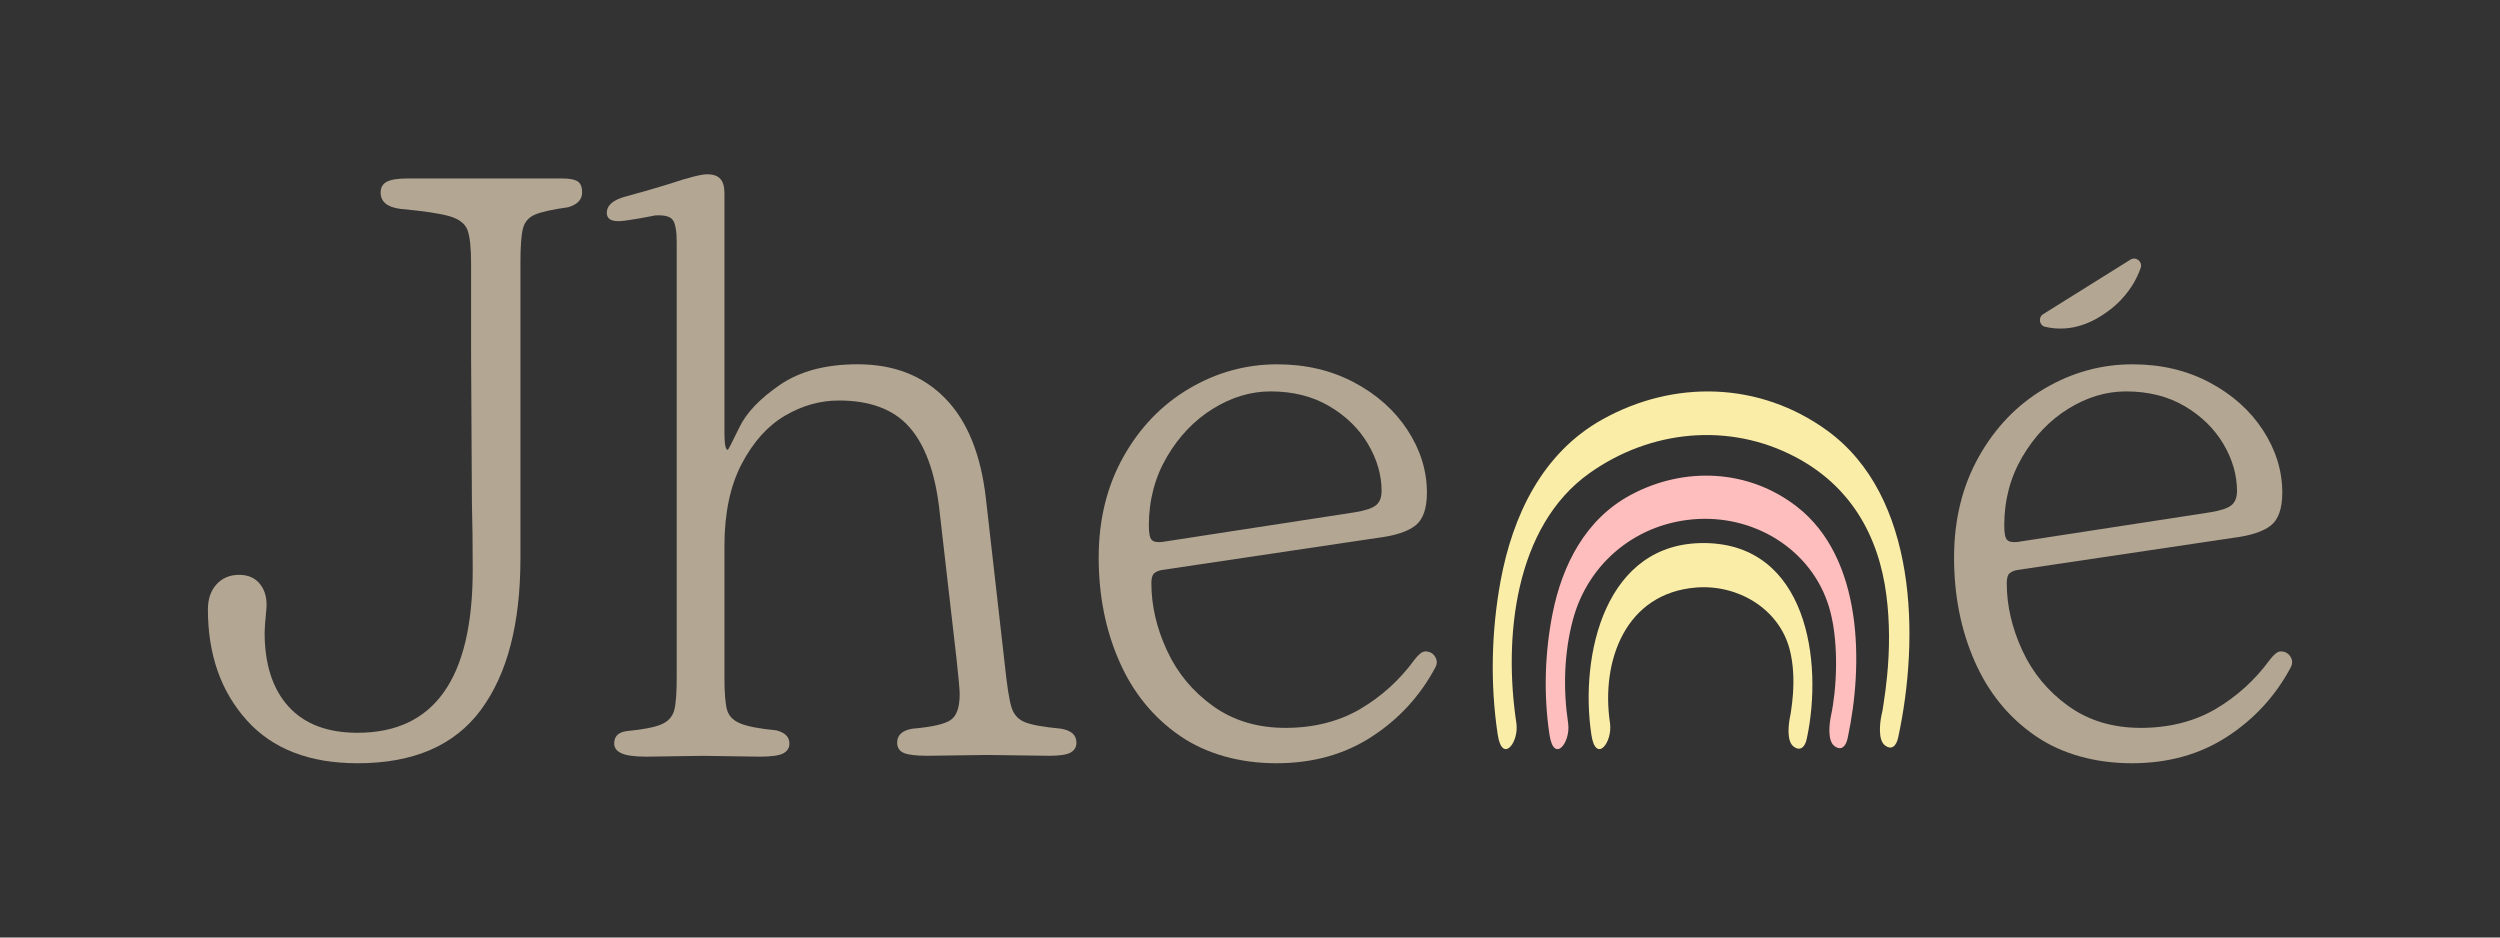 <svg viewBox="0 0 800 300" xmlns="http://www.w3.org/2000/svg" data-name="Layer 1" id="Layer_1">
  <rect x="0" y="0" width="800" height="300" fill="#333333" stroke="none"/>
  <defs>
    <style>
      .cls-1 {
        fill: #f9eda7;
      }

      .cls-2 {
        fill: #ffbebe;
      }

      .cls-3 {
        fill: #b3a693;
      }
    </style>
  </defs>
  <g>
    <path d="M515.19,231.32c-2.95-19.86,4.99-41.58,27.67-43.32,13.19-1.02,26.46,6.73,29.85,19.88,1.18,4.6,1.36,9.44,1.04,14.16-.12,1.8-.35,3.6-.6,5.39-.09.63-.21,1.26-.31,1.89.09-.62.15-.81,0-.09-.51,2.38-1.21,7.92,1.11,9.66,2.23,1.68,3.67.09,4.23-2.53,5.35-25.09-.13-62.16-32.56-62.58-32-.42-40.19,35.77-36.39,61.29,1.4,9.44,6.9,2.56,5.96-3.76h0Z" class="cls-1"></path>
    <path d="M501.79,231.32c-1.62-10.77-1.29-22.29,1.49-32.82,4.92-18.65,20.87-31.46,40.17-32.43,19.34-.97,37.58,10.94,42.35,30.01,2.6,10.39,1.99,24.26.11,32.99-.51,2.38-1.2,7.92,1.11,9.66,2.23,1.68,3.67.09,4.23-2.53,5.14-23.91,4.82-57.68-16.22-74.05-15.52-12.08-36.14-12.94-53.21-3.77-14.39,7.72-21.86,22.26-24.98,37.87-2.52,12.6-2.92,26.09-1.01,38.83,1.42,9.44,6.91,2.56,5.96-3.76h0Z" class="cls-2"></path>
    <path d="M485.23,231.32c-4.11-27.15-.64-62.88,23.46-79.95,19.42-13.76,44.48-16.33,65.71-5.2,17.53,9.18,26.76,24.91,29.25,44.36,1.09,8.51,1.06,17.17.23,25.7-.29,3.05-.69,6.09-1.16,9.11-.4,2.57-.19,1.43-.64,3.52-.51,2.38-1.2,7.92,1.11,9.66,2.23,1.68,3.66.09,4.23-2.53,6.88-31.84,6.19-77.25-22.75-98.23-21.59-15.65-48.96-16.36-71.98-3.5-19.17,10.71-28.65,30.72-32.51,51.68-2.94,15.98-3.35,33.02-.91,49.13,1.43,9.44,6.92,2.56,5.96-3.76h0Z" class="cls-1"></path>
  </g>
  <path d="M78.9,230.41c-8.25-9.21-12.37-21.01-12.37-35.4,0-3.33.92-6.01,2.76-8.03,1.84-2.02,4.25-3.03,7.24-3.03s5.26,1.05,6.84,3.16,2.19,4.83,1.84,8.16c-.35,3.51-.53,5.88-.53,7.11,0,10.18,2.54,18.07,7.63,23.69,5.09,5.62,12.46,8.42,22.11,8.42,24.56,0,36.85-17.37,36.85-52.11,0-8.07-.09-15.27-.26-21.58l-.26-47.38v-28.95c0-5.26-.39-8.9-1.18-10.92-.79-2.02-2.68-3.46-5.66-4.34-2.99-.88-8.25-1.67-15.79-2.37-4.21-.53-6.32-2.28-6.32-5.26,0-1.58.66-2.72,1.97-3.42,1.32-.7,3.55-1.05,6.71-1.05h49.48c2.28,0,3.9.31,4.87.92.96.62,1.45,1.8,1.45,3.55,0,2.28-1.49,3.86-4.47,4.74-5.09.7-8.64,1.49-10.66,2.37-2.02.88-3.29,2.37-3.82,4.47s-.79,5.7-.79,10.79v94.75c0,20.88-4.21,37.03-12.63,48.43-8.42,11.41-21.58,17.11-39.48,17.11-15.44,0-27.29-4.61-35.53-13.82Z" class="cls-3"></path>
  <path d="M198.91,241.07c-1.58-.7-2.37-1.75-2.37-3.16,0-2.28,1.32-3.59,3.95-3.95,5.44-.53,9.21-1.27,11.32-2.24,2.11-.96,3.42-2.46,3.95-4.47.53-2.02.79-5.57.79-10.66V77.62c0-3.51-.39-5.88-1.18-7.11-.79-1.23-2.68-1.75-5.66-1.58-1.76.35-3.91.75-6.45,1.18-2.55.44-4.34.66-5.4.66-2.46,0-3.68-.88-3.68-2.63,0-2.46,2.02-4.21,6.05-5.26,5.79-1.58,10.35-2.9,13.69-3.95,6.32-2.11,10.44-3.16,12.37-3.16s3.33.49,4.21,1.45c.88.97,1.32,2.5,1.32,4.61v76.59c0,3.68.35,5.53,1.05,5.53.17,0,1.4-2.37,3.68-7.11,2.28-4.74,6.62-9.3,13.03-13.69,6.4-4.38,14.69-6.58,24.87-6.58,11.58,0,20.92,3.64,28.03,10.92,7.11,7.28,11.45,18.03,13.03,32.24l6.05,53.17c.7,6.67,1.4,11.15,2.11,13.42.7,2.28,2.11,3.86,4.21,4.74,2.11.88,5.96,1.58,11.58,2.11,3.33.53,5,2.02,5,4.47,0,1.41-.62,2.46-1.84,3.16-1.23.7-3.51,1.05-6.84,1.05l-20-.26-18.95.26c-3.68,0-6.23-.3-7.63-.92-1.41-.61-2.11-1.71-2.11-3.29,0-2.46,1.67-3.95,5-4.47,6.14-.53,10.17-1.45,12.11-2.76,1.93-1.32,2.9-4.08,2.9-8.29,0-1.4-.35-5.26-1.05-11.58l-5.53-48.17c-1.41-11.58-4.61-20.18-9.61-25.79-5-5.61-12.5-8.42-22.5-8.42-5.97,0-11.71,1.62-17.24,4.87-5.53,3.25-10.13,8.38-13.82,15.4-3.68,7.02-5.53,15.79-5.53,26.32v41.85c0,4.91.26,8.38.79,10.4.53,2.02,1.93,3.51,4.21,4.47,2.28.97,6.14,1.71,11.58,2.24,2.8.7,4.21,2.11,4.21,4.21,0,1.41-.66,2.46-1.97,3.16s-3.82,1.05-7.5,1.05l-18.16-.26-18.16.26c-3.68,0-6.32-.35-7.9-1.05Z" class="cls-3"></path>
  <path d="M377.5,235.41c-8.51-5.88-14.96-13.82-19.34-23.82-4.39-10-6.58-21.06-6.58-33.16s2.63-22.85,7.9-32.24c5.26-9.38,12.28-16.67,21.06-21.85,8.77-5.17,18.16-7.76,28.16-7.76,9.12,0,17.33,1.93,24.61,5.79,7.28,3.86,12.98,8.95,17.11,15.27,4.12,6.32,6.19,12.99,6.19,20,0,5.09-1.23,8.6-3.68,10.53-2.46,1.93-6.49,3.25-12.11,3.95l-68.96,10.27c-1.05.18-1.89.53-2.5,1.05-.62.53-.92,1.58-.92,3.16,0,7.2,1.67,14.39,5,21.58,3.33,7.2,8.25,13.12,14.74,17.77,6.49,4.65,14.21,6.97,23.16,6.97s17.11-2.02,23.95-6.05c6.84-4.03,12.63-9.3,17.37-15.79.53-.7,1.09-1.32,1.71-1.84.61-.53,1.18-.79,1.71-.79,1.4,0,2.46.57,3.16,1.71.7,1.14.7,2.33,0,3.55-4.91,9.13-11.71,16.5-20.4,22.11-8.69,5.62-18.82,8.42-30.4,8.42s-22.42-2.94-30.93-8.82ZM433.43,163.95c3.33-.53,5.61-1.27,6.84-2.24,1.23-.96,1.84-2.5,1.84-4.61,0-5.09-1.45-10.09-4.34-15-2.9-4.91-7.02-8.95-12.37-12.11-5.35-3.16-11.63-4.74-18.82-4.74-6.32,0-12.46,1.84-18.42,5.53-5.97,3.68-10.88,8.82-14.74,15.4-3.86,6.58-5.79,13.91-5.79,21.98,0,2.46.3,3.99.92,4.61.61.62,1.71.83,3.29.66l61.59-9.48Z" class="cls-3"></path>
  <path d="M681.73,83.09c-9.31,5.81-18.62,11.63-27.92,17.44-1.66,1.04-1.28,3.6.63,4.05.94.22,1.97.39,3.07.49,8.67.74,15.1-4.04,17.41-5.75,5.6-4.16,8.17-9.16,8.96-10.83.45-.94.82-1.86,1.13-2.74.7-2-1.48-3.78-3.28-2.66Z" class="cls-3"></path>
  <path d="M651.23,235.41c-8.51-5.88-14.96-13.82-19.35-23.82-4.39-10-6.58-21.06-6.58-33.16s2.63-22.85,7.9-32.24c5.26-9.38,12.28-16.67,21.06-21.85,8.77-5.17,18.16-7.76,28.16-7.76,9.12,0,17.33,1.93,24.61,5.79,7.28,3.86,12.98,8.95,17.11,15.27,4.12,6.32,6.19,12.99,6.19,20,0,5.09-1.23,8.6-3.68,10.53-2.46,1.93-6.49,3.25-12.11,3.95l-68.96,10.27c-1.05.18-1.89.53-2.5,1.05-.62.53-.92,1.58-.92,3.16,0,7.2,1.67,14.39,5,21.58,3.33,7.2,8.25,13.12,14.74,17.77,6.49,4.65,14.21,6.97,23.16,6.97s17.11-2.02,23.95-6.05c6.84-4.03,12.63-9.3,17.37-15.79.53-.7,1.09-1.32,1.71-1.84.61-.53,1.18-.79,1.71-.79,1.4,0,2.46.57,3.16,1.71.7,1.14.7,2.33,0,3.55-4.91,9.13-11.71,16.5-20.4,22.11-8.69,5.62-18.82,8.42-30.4,8.42s-22.42-2.94-30.93-8.82ZM707.16,163.95c3.33-.53,5.61-1.27,6.84-2.24,1.23-.96,1.84-2.5,1.84-4.61,0-5.09-1.45-10.09-4.34-15-2.9-4.91-7.02-8.95-12.37-12.11-5.35-3.16-11.63-4.74-18.82-4.74-6.32,0-12.46,1.84-18.42,5.53-5.97,3.68-10.88,8.82-14.74,15.4-3.86,6.58-5.79,13.91-5.79,21.98,0,2.46.3,3.99.92,4.61.61.62,1.71.83,3.29.66l61.59-9.48Z" class="cls-3"></path>
</svg>
